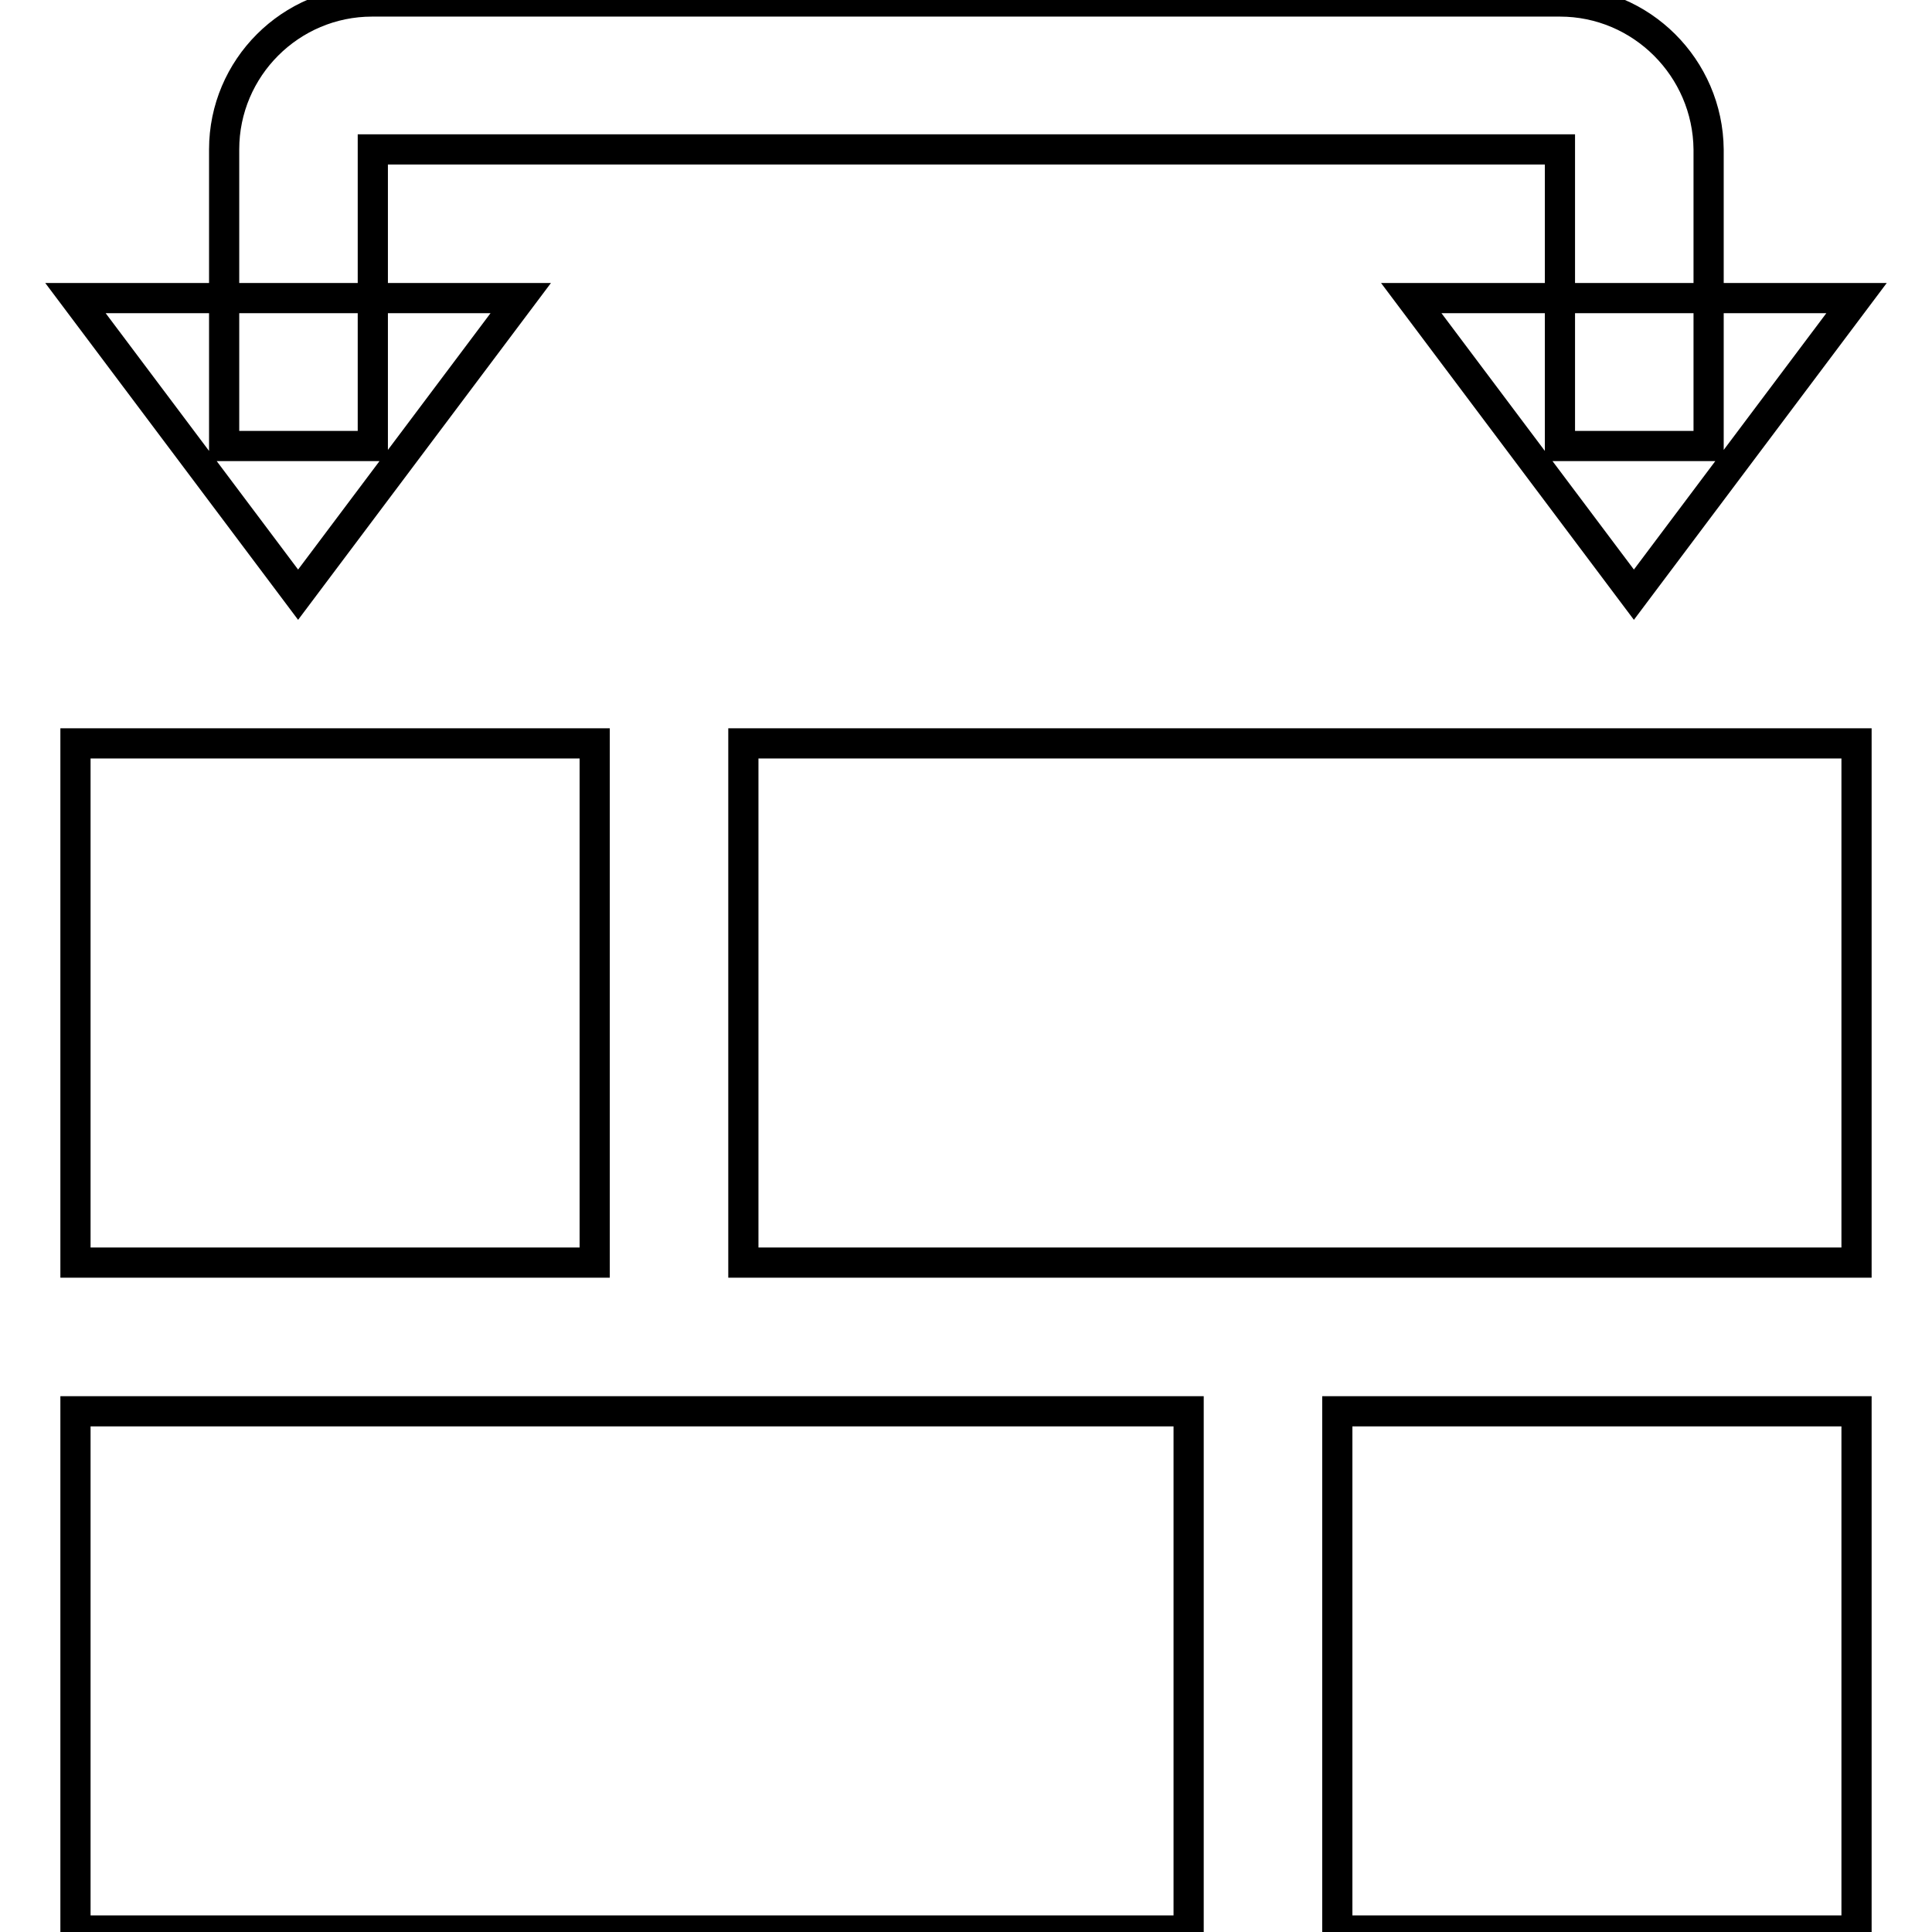 <?xml version="1.0" encoding="utf-8"?>
<!-- Svg Vector Icons : http://www.onlinewebfonts.com/icon -->
<!DOCTYPE svg PUBLIC "-//W3C//DTD SVG 1.1//EN" "http://www.w3.org/Graphics/SVG/1.1/DTD/svg11.dtd">
<svg version="1.1" xmlns="http://www.w3.org/2000/svg" xmlns:xlink="http://www.w3.org/1999/xlink" x="0px" y="0px" viewBox="0 0 256 256" enable-background="new 0 0 256 256" xml:space="preserve">
<g> <path stroke-width="4" fill-opacity="0" stroke="#000000"  d="M98.5,98.5H246v68.8H98.5V98.5z M10,98.5h68.8v68.8H10V98.5z M177.2,187H246v68.8h-68.8V187z M10,187h147.5 v68.8H10V187z M206.7,0.2H49.3C38.5,0.2,29.7,9,29.7,19.8v39.3h19.7V19.8h157.3v39.3h19.7V19.8C226.3,9,217.5,0.2,206.7,0.2z  M39.5,78.8L10,39.5h59L39.5,78.8z M216.5,78.8L187,39.5h59L216.5,78.8z"/></g>
</svg>